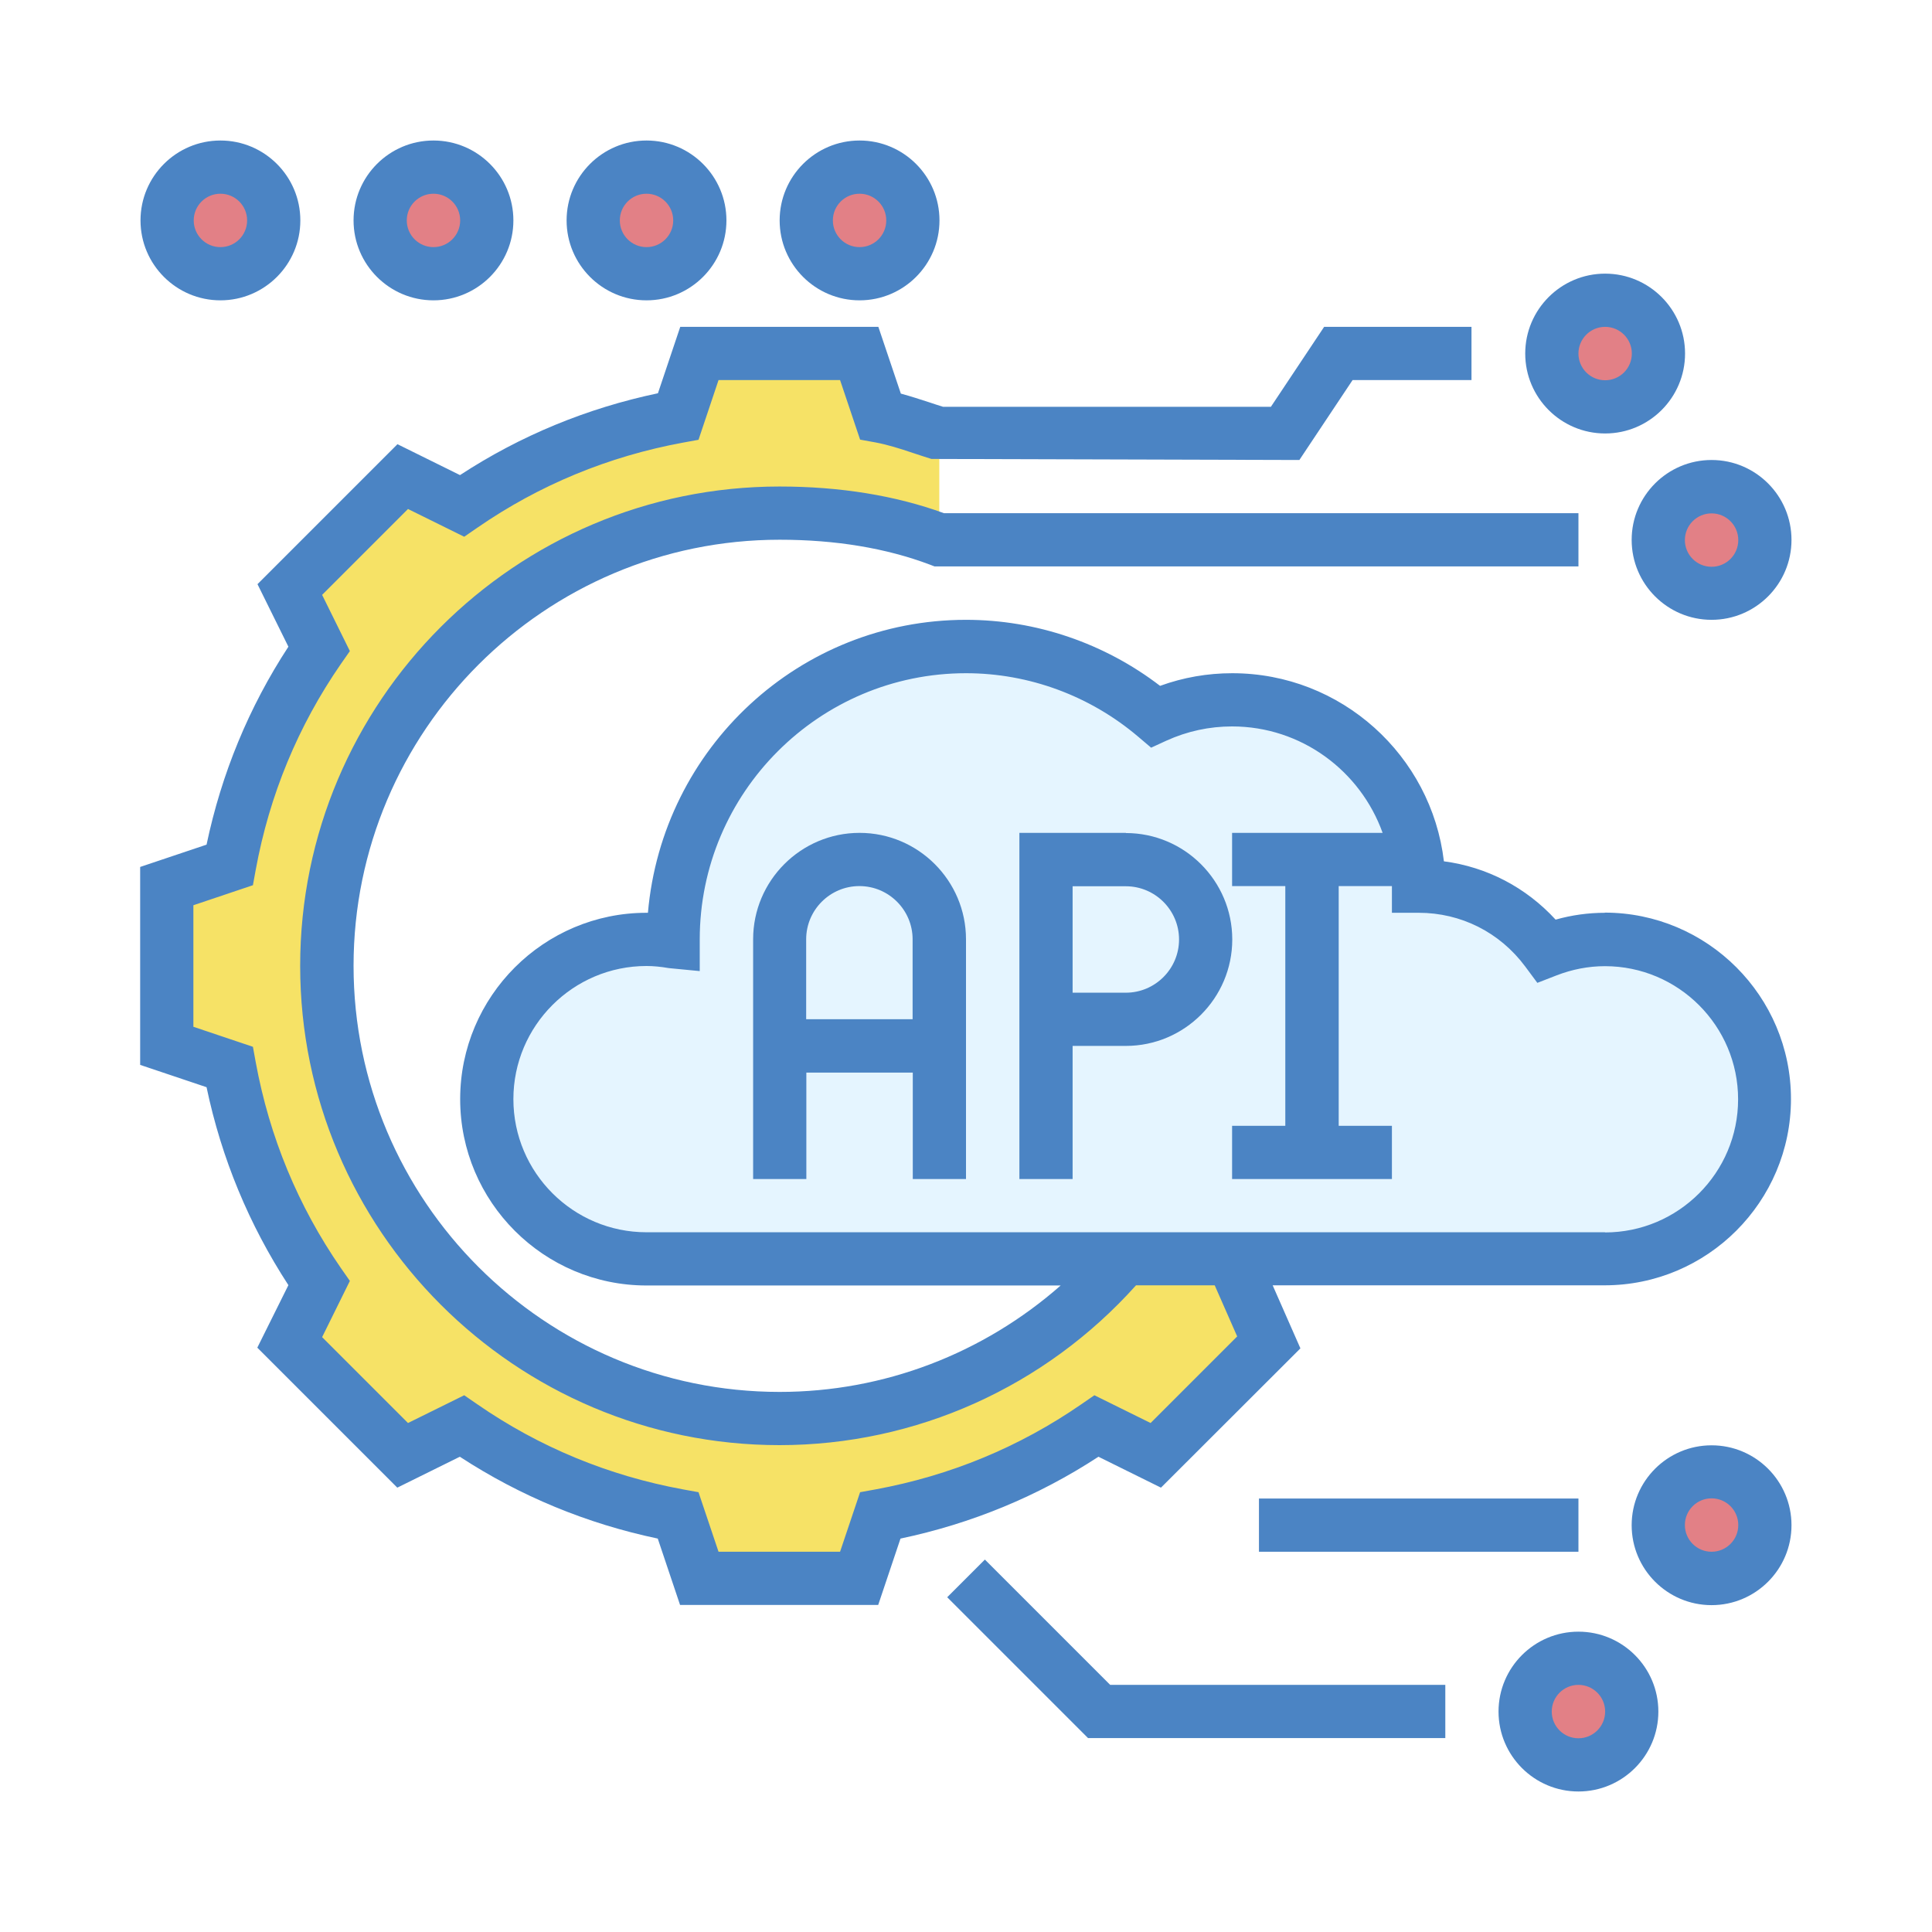<?xml version="1.0" encoding="UTF-8"?>
<svg id="Layer_1" data-name="Layer 1" xmlns="http://www.w3.org/2000/svg" viewBox="0 0 110 110">
  <defs>
    <style>
      .cls-1 {
        fill: #e5f5ff;
      }

      .cls-1, .cls-2, .cls-3, .cls-4, .cls-5 {
        stroke-width: 0px;
      }

      .cls-2 {
        fill: #4b84c4;
      }

      .cls-3 {
        fill: #e28086;
      }

      .cls-4 {
        fill: #fff;
      }

      .cls-5 {
        fill: #f6e266;
      }
    </style>
  </defs>
  <rect class="cls-4" width="110" height="110"/>
  <path class="cls-5" d="M70.16,71.68l2.09,4.76-6.43,6.43-3.37-1.67c-3.64,2.52-7.81,4.28-12.31,5.09l-1.21,3.58h-9.1l-1.21-3.58c-4.5-.82-8.67-2.58-12.31-5.09l-3.37,1.67-6.43-6.43,1.67-3.37c-2.52-3.64-4.28-7.81-5.09-12.31l-3.58-1.21v-9.1l3.58-1.21c.82-4.5,2.58-8.67,5.09-12.31l-1.67-3.37,6.43-6.43,3.37,1.67c3.64-2.52,7.81-4.28,12.31-5.09l1.21-3.58h9.1l1.21,3.58c1.14.21,2.24.65,3.34.97v6.06c-2.84-1.06-5.9-1.52-9.1-1.52-14.24,0-25.77,11.54-25.77,25.77s11.54,25.77,25.77,25.77c7.87,0,14.92-3.53,19.65-9.1h6.13Z"/>
  <path class="cls-1" d="M91.39,53.48c-1.18,0-2.29.23-3.32.64-1.67-2.23-4.31-3.67-7.29-3.67,0-.52-.03-1.03-.12-1.52-.73-5.15-5.14-9.1-10.49-9.1-1.56,0-3.03.35-4.37.94-2.91-2.47-6.67-3.97-10.79-3.97-9.22,0-16.68,7.46-16.68,16.68v.14c-.49-.08-1-.14-1.52-.14-5.02,0-9.1,4.08-9.1,9.1s4.08,9.1,9.1,9.1h54.58c5.02,0,9.1-4.08,9.1-9.1s-4.08-9.1-9.1-9.1Z"/>
  <circle class="cls-3" cx="89.87" cy="97.45" r="3.03"/>
  <circle class="cls-3" cx="97.45" cy="86.84" r="3.03"/>
  <circle class="cls-3" cx="97.45" cy="30.74" r="3.03"/>
  <circle class="cls-3" cx="91.39" cy="20.13" r="3.03"/>
  <circle class="cls-3" cx="48.94" cy="12.55" r="3.03"/>
  <circle class="cls-3" cx="36.81" cy="12.55" r="3.03"/>
  <circle class="cls-3" cx="24.68" cy="12.55" r="3.03"/>
  <circle class="cls-3" cx="12.55" cy="12.55" r="3.03"/>
  <g>
    <path class="cls-2" d="M91.39,51.97c-.96,0-1.9.13-2.82.39-1.68-1.83-3.91-3-6.36-3.32-.71-6.02-5.84-10.71-12.05-10.71-1.41,0-2.79.24-4.11.72-3.17-2.43-7.06-3.76-11.05-3.76-9.48,0-17.29,7.29-18.11,16.68h-.08c-5.85,0-10.61,4.76-10.61,10.61s4.76,10.61,10.61,10.61h23.58c-4.4,3.87-10.05,6.06-16,6.06-13.38,0-24.26-10.88-24.26-24.26s10.88-24.26,24.26-24.26c3.19,0,6.07.48,8.56,1.42l.26.1h36.66v-3.03h-36.12c-2.77-1.01-5.93-1.52-9.37-1.52-15.05,0-27.29,12.24-27.29,27.29s12.24,27.29,27.29,27.29c7.78,0,15.12-3.32,20.3-9.1h4.48l1.28,2.91-4.93,4.93-3.2-1.58-.74.51c-3.53,2.44-7.48,4.07-11.72,4.85l-.88.16-1.14,3.39h-6.92l-1.14-3.39-.88-.16c-4.25-.78-8.19-2.41-11.72-4.85l-.74-.51-3.2,1.58-4.89-4.89,1.58-3.2-.51-.73c-2.44-3.53-4.07-7.47-4.85-11.72l-.16-.88-3.39-1.14v-6.92l3.39-1.14.16-.88c.78-4.25,2.41-8.19,4.85-11.72l.51-.73-1.58-3.2,4.89-4.89,3.2,1.58.74-.51c3.53-2.44,7.48-4.07,11.72-4.85l.88-.16,1.14-3.4h6.92l1.14,3.39.88.16c.69.13,1.39.35,2.13.6.35.12.71.23,1.05.34l20.95.06,3.03-4.55h6.77v-3.03h-8.39l-3.03,4.55h-18.67c-.25-.08-.51-.16-.77-.25-.53-.17-1.07-.35-1.63-.5l-1.28-3.8h-11.28l-1.27,3.78c-4.04.85-7.83,2.41-11.27,4.66l-3.56-1.76-7.97,7.97,1.76,3.56c-2.25,3.44-3.81,7.23-4.66,11.27l-3.78,1.27v11.27l3.78,1.27c.85,4.05,2.42,7.83,4.66,11.27l-1.77,3.56,7.97,7.97,3.56-1.76c3.45,2.25,7.23,3.81,11.27,4.66l1.27,3.78h11.28l1.27-3.78c4.04-.85,7.83-2.41,11.27-4.66l3.56,1.76,7.94-7.93-1.58-3.59h18.9c5.85,0,10.61-4.76,10.61-10.61s-4.76-10.61-10.61-10.61h0ZM91.39,70.16h-54.58c-4.18,0-7.58-3.4-7.58-7.58s3.4-7.58,7.58-7.58c.39,0,.81.04,1.27.12l1.76.17v-1.8c0-8.36,6.8-15.16,15.16-15.16,3.59,0,7.07,1.29,9.81,3.62l.73.62.87-.4c1.19-.54,2.45-.81,3.74-.81,3.95,0,7.31,2.54,8.57,6.06h-8.57v3.03h3.03v13.65h-3.03v3.03h9.1v-3.03h-3.03v-13.65h3.03v1.52h1.52c2.41,0,4.62,1.11,6.07,3.06l.69.93,1.08-.42c.9-.35,1.83-.53,2.77-.53,4.18,0,7.58,3.4,7.58,7.58s-3.4,7.58-7.58,7.58Z"/>
    <path class="cls-2" d="M48.94,47.42c-3.34,0-6.06,2.72-6.06,6.06v13.65h3.03v-6.06h6.06v6.06h3.03v-13.65c0-3.34-2.72-6.06-6.06-6.06ZM45.9,58.03v-4.55c0-1.67,1.36-3.03,3.03-3.03s3.03,1.36,3.03,3.03v4.55h-6.06Z"/>
    <path class="cls-2" d="M64.1,47.42h-6.06v19.71h3.03v-7.58h3.03c3.34,0,6.06-2.72,6.06-6.06s-2.72-6.06-6.06-6.06ZM64.1,56.52h-3.03v-6.06h3.03c1.67,0,3.03,1.36,3.03,3.03s-1.36,3.03-3.03,3.03Z"/>
    <path class="cls-2" d="M92.9,30.74c0,2.51,2.04,4.55,4.55,4.55s4.55-2.04,4.55-4.55-2.04-4.55-4.55-4.55-4.55,2.04-4.55,4.55ZM97.45,29.23c.84,0,1.52.68,1.52,1.52s-.68,1.52-1.52,1.52-1.52-.68-1.52-1.52.68-1.52,1.52-1.52Z"/>
    <path class="cls-2" d="M91.39,24.68c2.51,0,4.55-2.04,4.55-4.55s-2.04-4.55-4.55-4.55-4.55,2.04-4.55,4.55,2.04,4.55,4.55,4.55ZM91.39,18.61c.84,0,1.52.68,1.52,1.52s-.68,1.52-1.52,1.52-1.52-.68-1.52-1.52.68-1.52,1.52-1.52Z"/>
    <path class="cls-2" d="M56.07,88.8l-2.14,2.14,8.02,8.02h20.34v-3.03h-19.08l-7.14-7.14Z"/>
    <path class="cls-2" d="M89.87,92.9c-2.51,0-4.55,2.04-4.55,4.55s2.04,4.55,4.55,4.55,4.55-2.04,4.55-4.55-2.04-4.55-4.55-4.55ZM89.87,98.97c-.84,0-1.52-.68-1.52-1.52s.68-1.52,1.52-1.52,1.52.68,1.52,1.52-.68,1.52-1.52,1.52Z"/>
    <path class="cls-2" d="M97.45,82.29c-2.51,0-4.55,2.04-4.55,4.55s2.04,4.55,4.55,4.55,4.55-2.04,4.55-4.55-2.04-4.55-4.55-4.55ZM97.45,88.35c-.84,0-1.52-.68-1.52-1.52s.68-1.52,1.52-1.52,1.52.68,1.52,1.52-.68,1.52-1.52,1.52Z"/>
    <path class="cls-2" d="M71.68,85.32h18.19v3.03h-18.19v-3.03Z"/>
    <path class="cls-2" d="M12.55,17.1c2.51,0,4.55-2.04,4.55-4.55s-2.04-4.55-4.55-4.55-4.55,2.04-4.55,4.55,2.04,4.55,4.55,4.55ZM12.55,11.03c.84,0,1.52.68,1.52,1.52s-.68,1.52-1.52,1.52-1.52-.68-1.52-1.52.68-1.52,1.52-1.52Z"/>
    <path class="cls-2" d="M24.68,17.1c2.51,0,4.55-2.04,4.55-4.55s-2.04-4.55-4.55-4.55-4.55,2.04-4.55,4.55,2.04,4.55,4.55,4.55ZM24.68,11.03c.84,0,1.52.68,1.52,1.52s-.68,1.52-1.52,1.52-1.52-.68-1.52-1.52.68-1.52,1.52-1.52Z"/>
    <path class="cls-2" d="M36.81,17.1c2.51,0,4.55-2.04,4.55-4.55s-2.04-4.55-4.55-4.55-4.55,2.04-4.55,4.55,2.04,4.55,4.55,4.55ZM36.81,11.03c.84,0,1.52.68,1.52,1.52s-.68,1.52-1.52,1.52-1.52-.68-1.52-1.52.68-1.52,1.52-1.52Z"/>
    <path class="cls-2" d="M48.94,17.1c2.51,0,4.55-2.04,4.55-4.55s-2.04-4.55-4.55-4.55-4.55,2.04-4.55,4.55,2.04,4.55,4.55,4.55ZM48.94,11.03c.84,0,1.52.68,1.52,1.52s-.68,1.52-1.52,1.52-1.52-.68-1.52-1.52.68-1.52,1.52-1.52Z"/>
  </g>
</svg>